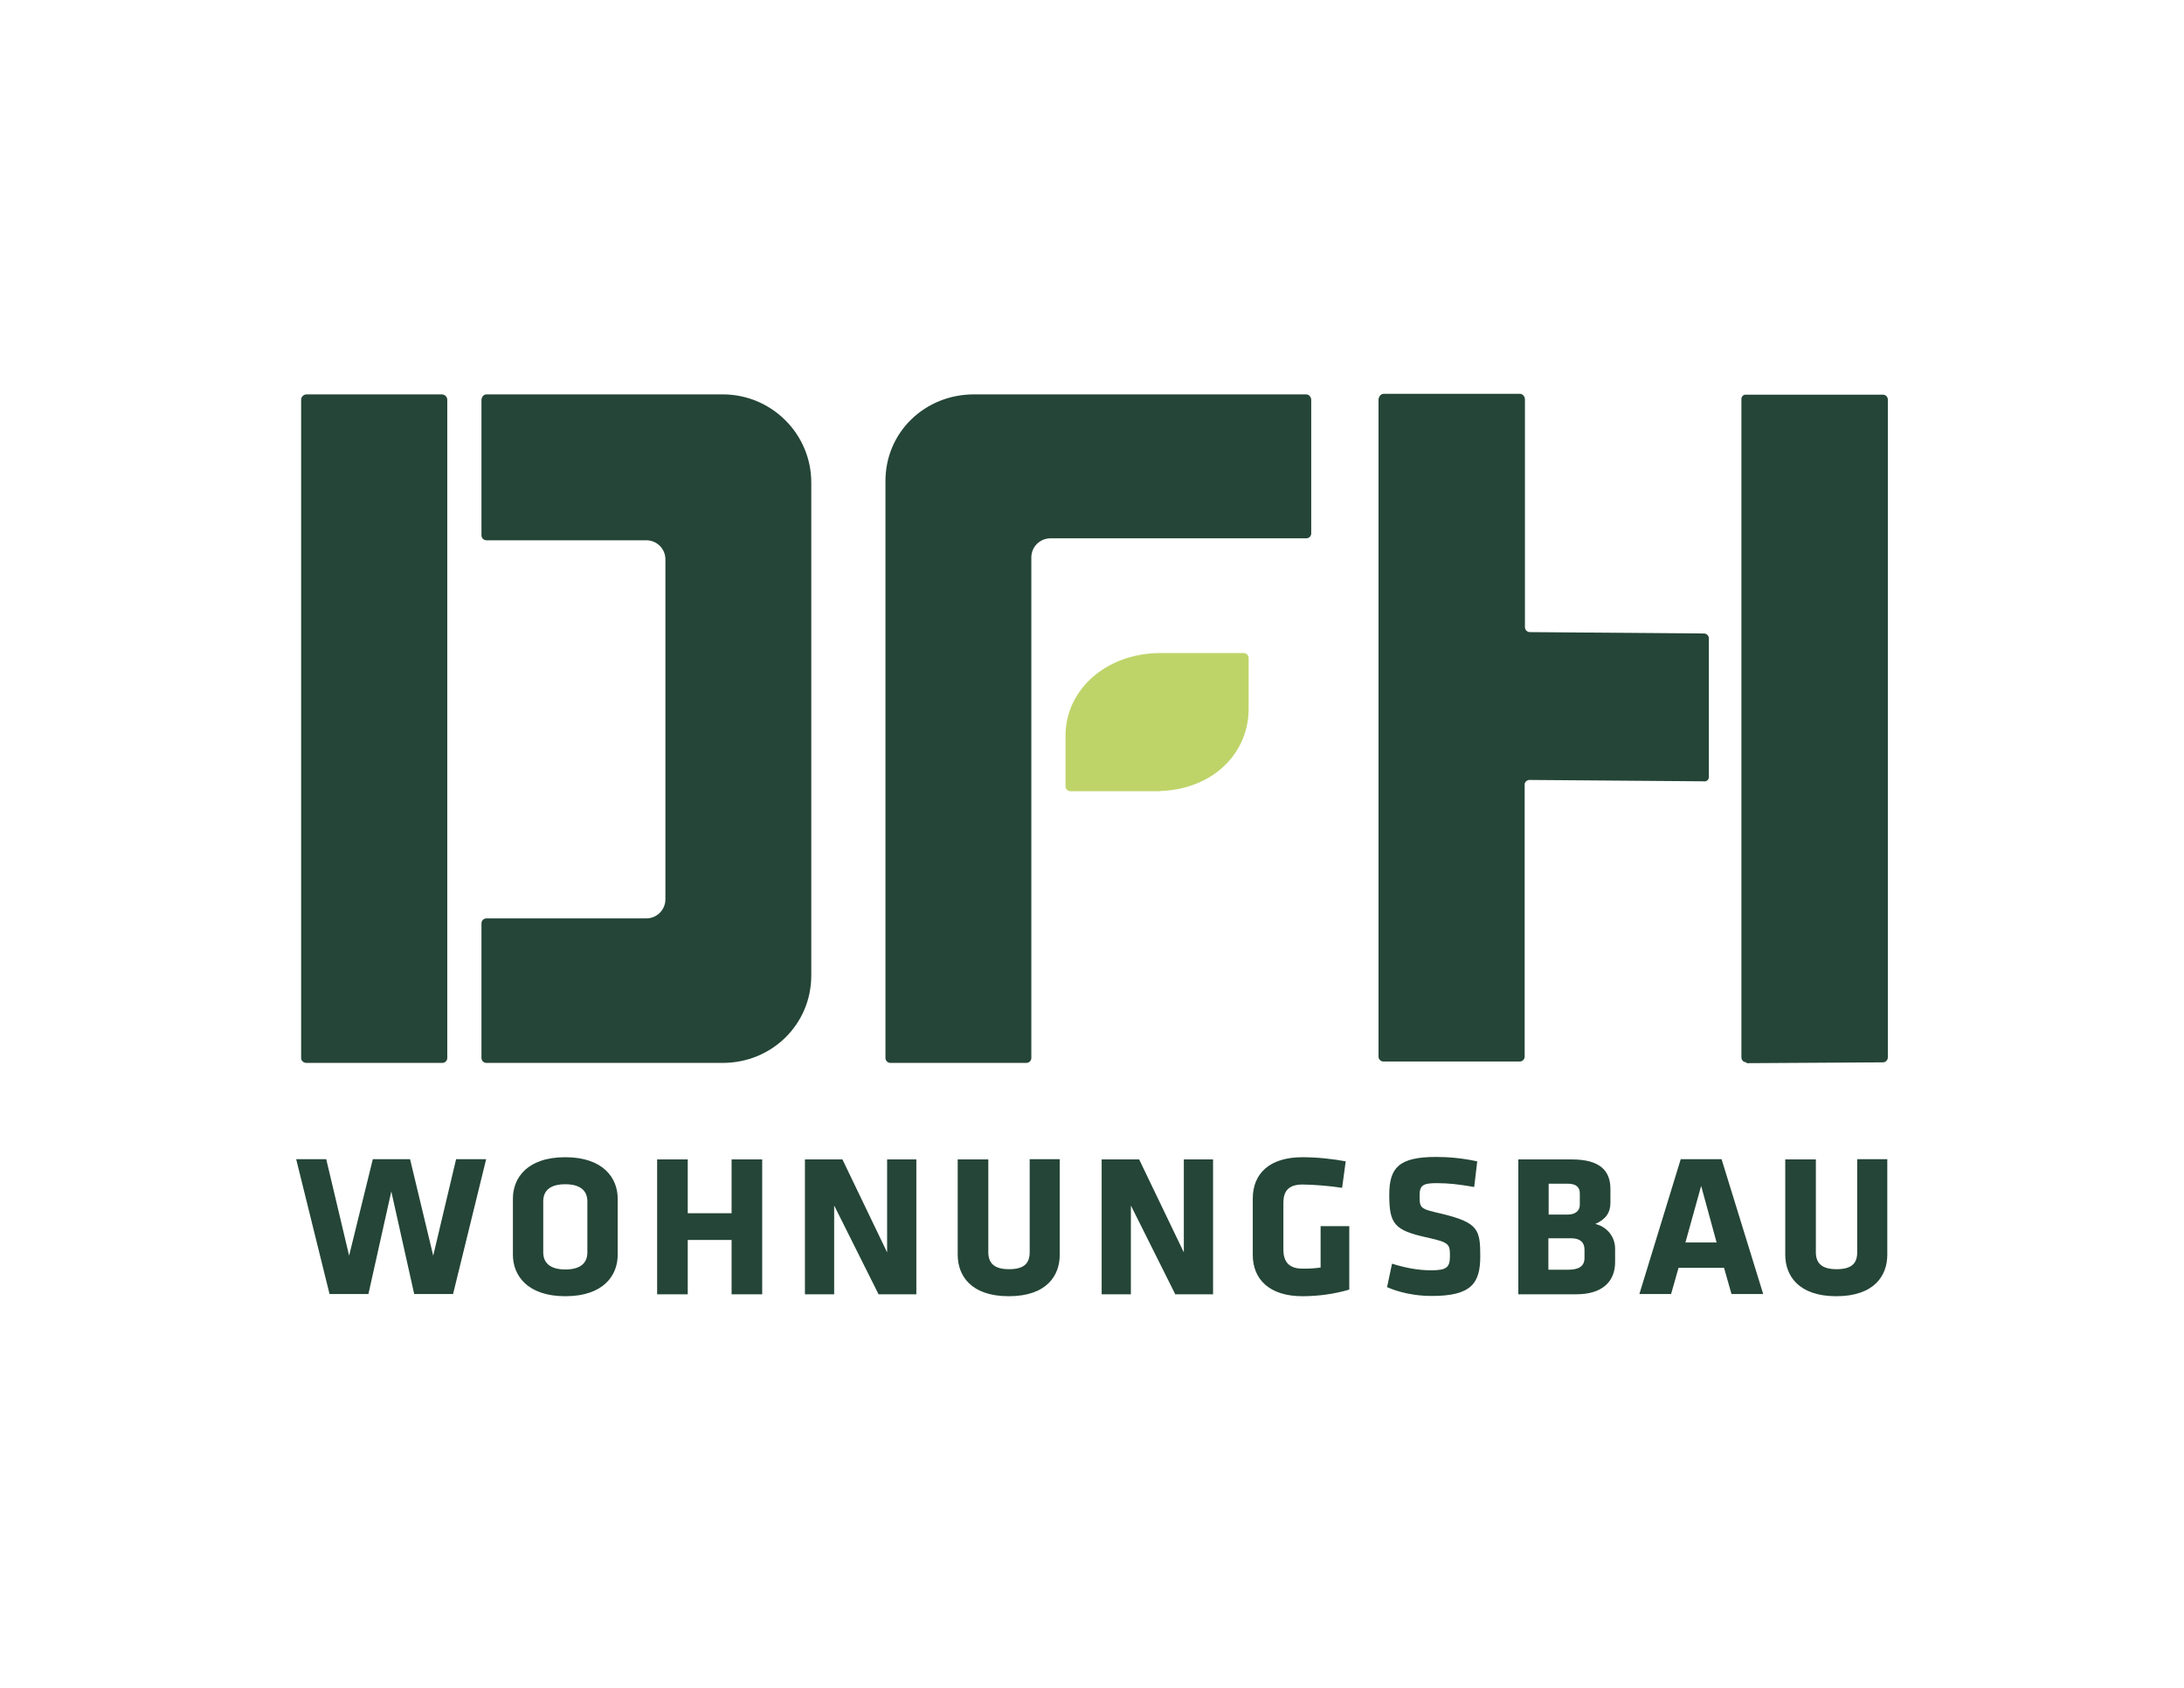 <?xml version="1.0" encoding="utf-8"?>
<!-- Generator: Adobe Illustrator 27.8.0, SVG Export Plug-In . SVG Version: 6.00 Build 0)  -->
<svg version="1.1" id="Ebene_1" xmlns="http://www.w3.org/2000/svg" xmlns:xlink="http://www.w3.org/1999/xlink" x="0px" y="0px"
	 viewBox="0 0 792 612" style="enable-background:new 0 0 792 612;" xml:space="preserve">
<style type="text/css">
	.st0{fill:#BED469;}
	.st1{fill:#244537;}
</style>
<g>
	<g>
		<path class="st0" d="M452.8,257v-18.4c0-1-0.8-1.8-1.8-1.8h-30.7h0.7h-1v0c-19.5,0.4-33.6,13.7-33.6,29.9v18.4
			c0,1,0.8,1.8,1.8,1.8H419h1h0.3l0.8-0.1C440.1,286,452.8,273,452.8,257"/>
		<path class="st1" d="M475.5,145c0-1-0.8-2-1.8-2H374h-20.8c-17.8,0-32.1,13.7-32.1,31.4v209.2c0,1,0.8,1.8,1.8,1.8h49.3
			c1,0,1.8-0.8,1.8-1.8V202.1c0-3.8,3.1-6.9,6.9-6.9h92.8c1,0,1.8-0.8,1.8-1.8V145z"/>
		<path class="st1" d="M162.2,145c0-1.1-0.9-2-2-2h-49c-1.1,0-2,0.9-2,1.9v238.7c0,1.1,0.9,1.8,2,1.8h49.2c1,0,1.8-0.8,1.8-1.8
			L162.2,145z"/>
		<path class="st1" d="M262.1,143l-85.7,0c-1,0-1.8,1-1.8,2v49.1c0,1,0.8,1.8,1.8,1.8h58c3.8,0,6.9,3.1,6.9,6.9v58.7v26.2v38.4
			c0,3.8-3.1,6.9-6.9,6.9h-58c-1,0-1.8,0.8-1.8,1.8v48.8c0,1,0.8,1.8,1.8,1.8h85.7c17.8,0,32.1-14,32.1-31.7v-66v-26.2v-65.6v-20.8
			C294.3,157.5,279.9,143,262.1,143"/>
		<path class="st1" d="M633.4,385.5l49.4-0.3c1,0,1.8-0.8,1.8-1.8V144.9c0-1-0.8-1.8-1.8-1.8H633c-0.8,0-1.5,0.7-1.5,1.5v238.8
			c0,1,0.8,1.8,1.8,1.8"/>
		<path class="st1" d="M673.5,420.3V454c0,4-1.9,6.2-7.5,6.2c-5.5,0-7.5-2.3-7.5-6.2v-33.6h-11.1V455c0,7.4,4.7,15,18.5,15
			c13.9,0,18.5-7.6,18.5-15v-34.7H673.5z M616.9,430l5.6,20.5h-11.3L616.9,430z M624.3,420.3h-14.8l-15,48.9h11.5l2.7-9.5h16.5
			l2.7,9.5h11.5L624.3,420.3z M574.6,456.1c0,3.5-2.7,4.3-6.2,4.3h-6.9V449h8.4c3,0,4.7,1.4,4.7,4.1V456.1z M572.9,436.9
			c0,2-1.5,3.5-4.4,3.5h-6.9v-11.2h6.9c3.1,0,4.4,1.3,4.4,3.5V436.9z M585.7,457.6v-4.8c0-4.6-3.2-8.1-7.2-9
			c3.9-1.7,5.5-4.2,5.5-7.7v-5c0-6.6-3.8-10.7-14-10.7h-19.4v48.9h21C581.3,469.3,585.7,464.5,585.7,457.6 M536.8,455.5
			c0-9.6-0.7-12.2-14-15.4c-7.8-1.8-8-1.9-8-6.6c0-3.6,1.1-4.5,6.1-4.5c4.4,0,8,0.4,13.7,1.4l1.1-9.3c-5.5-1.2-10.6-1.6-14.9-1.6
			c-13.5,0-17,3.9-17,13.7c0,10.6,1.8,12.9,13.7,15.5c8,1.8,8.3,2.3,8.3,6.7c0,4.1-1.1,5.2-6.8,5.2c-5.1,0-9.7-1-14.2-2.4l-1.8,8.5
			c4.2,1.9,10.2,3.2,15.9,3.2C533.7,470,536.8,465.2,536.8,455.5 M489.3,467.6v-23h-10.4v15c-2.9,0.4-4.4,0.4-6.6,0.4
			c-5.5,0-6.9-3.2-6.9-7v-16.8c0-3.8,1.4-6.7,6.9-6.7c3.5,0,10.1,0.5,14.4,1.2l1.3-9.6c-4.2-0.8-10-1.5-15.7-1.5c-12,0-18,6-18,15
			V455c0,8.9,6.1,15,18,15C478,470,483.9,469.2,489.3,467.6 M426.2,469.3h13.7v-48.9h-10.6v33.7l-16.2-33.7h-13.6v48.9h10.6v-32.2
			L426.2,469.3z M373.4,420.3V454c0,4-1.9,6.2-7.5,6.2c-5.5,0-7.5-2.3-7.5-6.2v-33.6h-11.1V455c0,7.4,4.7,15,18.5,15
			c13.9,0,18.5-7.6,18.5-15v-34.7H373.4z M318.6,469.3h13.7v-48.9h-10.6v33.7l-16.2-33.7h-13.6v48.9h10.6v-32.2L318.6,469.3z
			 M276.4,469.3v-48.9h-11.1v19.5h-15.9v-19.5h-11.1v48.9h11.1v-19.7h15.9v19.7H276.4z M213,454.1c0,3.8-2.4,6.2-8,6.2
			c-5.5,0-8-2.4-8-6.2v-18.5c0-3.8,2.4-6.2,8-6.2c5.5,0,8,2.4,8,6.2V454.1z M224,434.6c0-7.4-5.2-15-19-15c-13.9,0-19,7.6-19,15V455
			c0,7.4,5.2,15,19,15c13.9,0,19-7.6,19-15V434.6z M176.3,420.3h-10.9l-8.3,35l-8.4-35h-13.5l-8.6,35l-8.3-35h-10.9l12.1,48.9h14.1
			l8.3-37.2l8.3,37.2h14.1L176.3,420.3z"/>
		<path class="st1" d="M619.7,281.7v-50.2c0-1-0.8-1.8-1.8-1.8l-63.1-0.5c-1,0-1.8-0.8-1.8-1.8l0-82.6c0-1-0.8-2-1.8-2H522h-19.8
			h-0.4c-0.9,0-1.6,0.7-1.8,1.6c0,0.1-0.1,0.2-0.1,0.4v238.3c0,1,0.8,1.8,1.8,1.8h49.4c1,0,1.8-0.8,1.8-1.8v-98.9
			c0.2-0.8,0.9-1.4,1.8-1.4l63.1,0.5C618.9,283.5,619.7,282.7,619.7,281.7"/>
	</g>
</g>
</svg>
